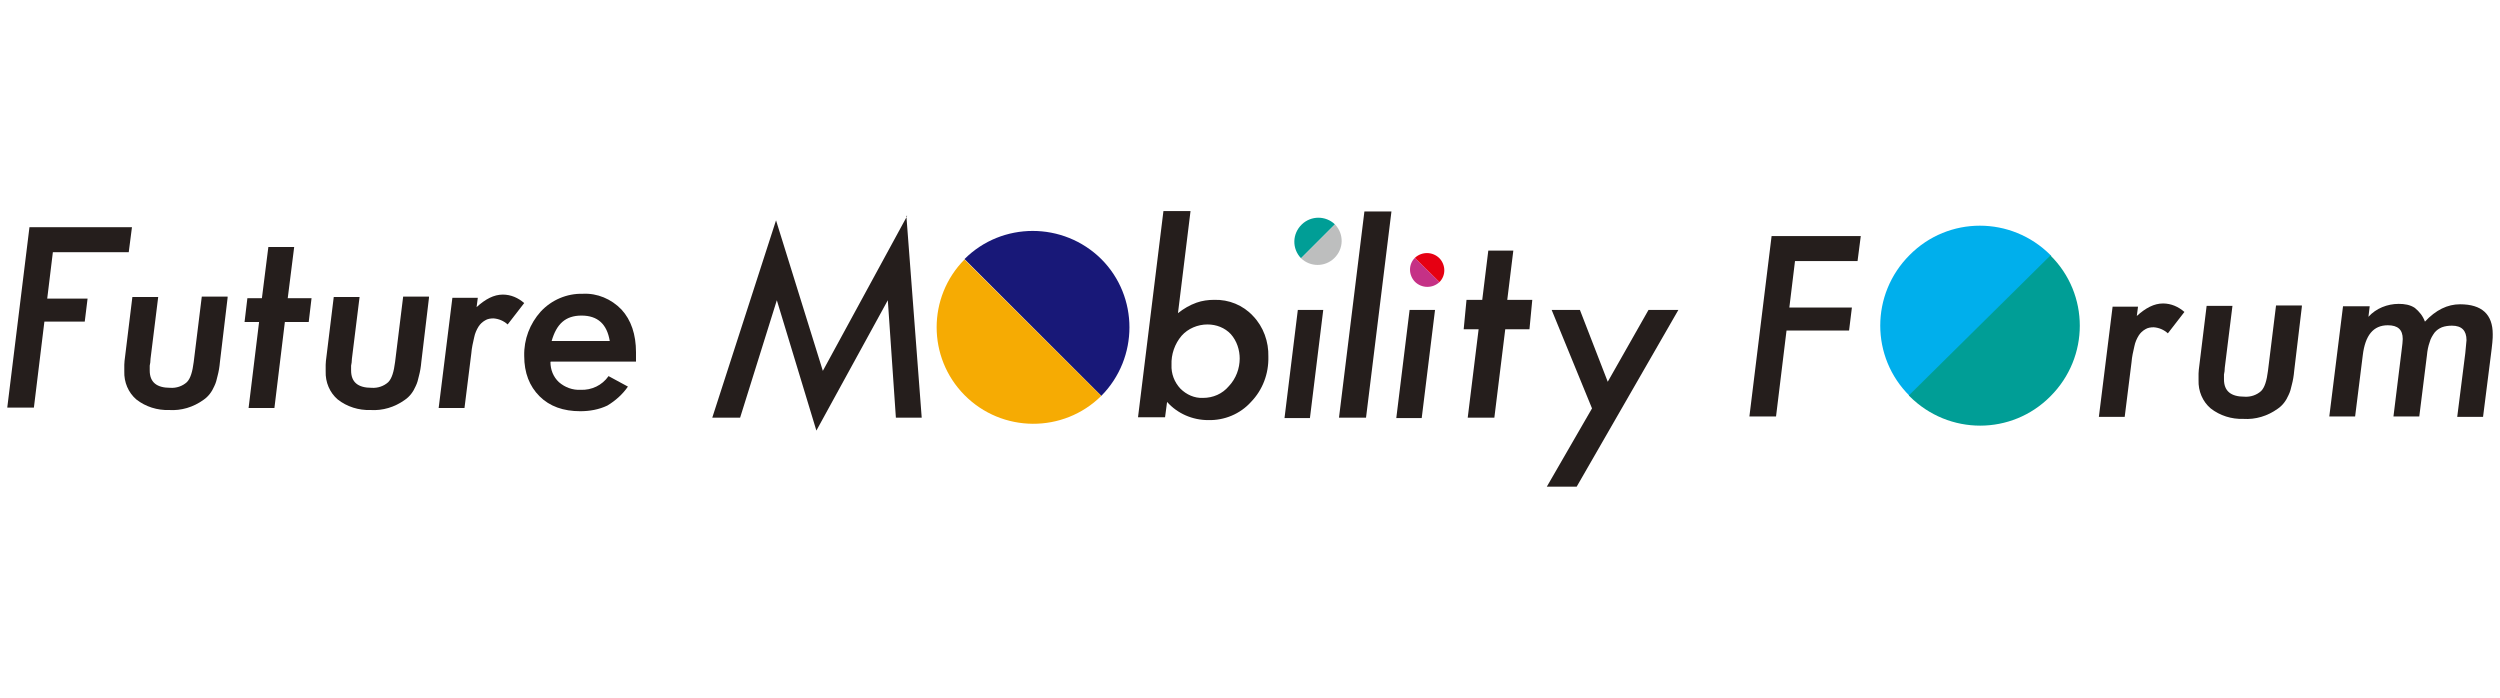 <?xml version="1.0" encoding="UTF-8"?>
<svg id="_レイヤー_1" data-name="レイヤー_1" xmlns="http://www.w3.org/2000/svg" width="619.5" height="173" version="1.1" viewBox="0 0 619.5 173">
  <!-- Generator: Adobe Illustrator 29.6.1, SVG Export Plug-In . SVG Version: 2.1.1 Build 9)  -->
  <defs>
    <style>
      .st0 {
        fill: none;
      }

      .st1 {
        fill: #009e96;
      }

      .st2 {
        fill: #251e1c;
      }

      .st3 {
        fill: #181878;
      }

      .st4 {
        fill: #c53186;
      }

      .st5 {
        fill: #bdbebe;
      }

      .st6 {
        fill: #f6ab03;
      }

      .st7 {
        fill: #00afec;
      }

      .st8 {
        fill: #e60012;
      }
    </style>
  </defs>
  <g id="_グループ_286" data-name="グループ_286">
    <path id="_パス_1005" data-name="パス_1005" class="st2" d="M224.6,53.5l3.8,50h-6.4l-2-29.1-17.7,32.3-9.8-32.3-9.1,29.1h-6.9l15.8-48.9,11.6,37.3,20.9-38.4Z"/>
    <g id="_グループ_253" data-name="グループ_253">
      <g id="_グループ_284" data-name="グループ_284">
        <path id="_パス_1006" data-name="パス_1006" class="st2" d="M295,52.4l-3.1,25.2c1.4-1.1,2.9-2,4.6-2.6,1.4-.5,2.9-.7,4.4-.7,3.6-.1,7.1,1.3,9.6,4,2.6,2.7,3.9,6.4,3.8,10.1.1,4.2-1.4,8.2-4.3,11.2-2.7,3-6.6,4.6-10.6,4.5-3.9,0-7.6-1.6-10.2-4.5l-.5,3.8h-6.7l6.3-51.1h6.7ZM307.2,88.9c0-2.2-.7-4.4-2.2-6.1-1.5-1.6-3.6-2.4-5.8-2.4-2.4,0-4.8,1-6.4,2.8-1.7,2-2.6,4.6-2.5,7.2-.1,2.2.7,4.3,2.2,5.9,1.5,1.5,3.5,2.4,5.6,2.3,2.5,0,4.8-1,6.4-2.9,1.8-1.9,2.7-4.4,2.7-6.9"/>
        <path id="_パス_1007" data-name="パス_1007" class="st2" d="M327.9,76.8l-3.3,26.8h-6.3l3.3-26.8h6.3Z"/>
        <path id="_パス_1008" data-name="パス_1008" class="st2" d="M344.8,52.4l-6.3,51.1h-6.7l6.3-51.1h6.7Z"/>
        <path id="_パス_1009" data-name="パス_1009" class="st2" d="M355.6,76.8l-3.3,26.8h-6.3l3.3-26.8h6.3Z"/>
        <path id="_パス_1010" data-name="パス_1010" class="st2" d="M373,81.6l-2.7,21.9h-6.6l2.7-21.9h-3.7l.7-7.3h3.9l1.5-12.2h6.2l-1.5,12.2h6.2l-.7,7.3h-6Z"/>
        <path id="_パス_1011" data-name="パス_1011" class="st2" d="M415.9,76.8l-25.2,43.8h-7.4l11.2-19.4-10-24.4h7l6.9,17.8,10.1-17.8h7.5Z"/>
        <path id="_パス_1012" data-name="パス_1012" class="st1" d="M322.4,64c-2.3-2.4-2.2-6.1.2-8.4,2.3-2.2,5.9-2.2,8.2,0"/>
        <path id="_パス_1013" data-name="パス_1013" class="st5" d="M330.8,55.6c2.3,2.4,2.2,6.1-.2,8.4-2.3,2.2-5.9,2.2-8.2,0"/>
        <path id="_パス_1014" data-name="パス_1014" class="st4" d="M356.7,69.9c-1.7,1.6-4.4,1.6-6.1-.1-1.6-1.7-1.6-4.3,0-5.9"/>
        <path id="_パス_1015" data-name="パス_1015" class="st8" d="M350.6,63.9c1.7-1.6,4.4-1.6,6.1.1,1.6,1.7,1.6,4.3,0,5.9"/>
        <path id="_パス_1016" data-name="パス_1016" class="st3" d="M239,64.2c9.3-9.3,24.5-9.3,33.9,0,9.3,9.3,9.3,24.5,0,33.9h0"/>
        <path id="_パス_1017" data-name="パス_1017" class="st6" d="M272.9,98.1c-9.4,9.3-24.6,9.2-33.9-.2-9.2-9.3-9.2-24.3,0-33.6"/>
        <path id="_パス_1018" data-name="パス_1018" class="st2" d="M32.7,56.3l-.8,6.2H13.1l-1.4,11.5h10l-.7,5.7h-10l-2.6,21.3H1.8l5.5-44.7h25.4Z"/>
        <path id="_パス_1019" data-name="パス_1019" class="st2" d="M56.4,73.8l-1.9,15.9c-.1,1.2-.3,2.4-.6,3.5-.2.9-.4,1.7-.8,2.5-.6,1.4-1.5,2.6-2.7,3.4-2.5,1.8-5.5,2.7-8.5,2.5-2.9.1-5.8-.8-8.1-2.6-2-1.7-3.1-4.3-3-7,0-.4,0-1,0-1.6,0-.6.1-1.3.2-2.1l1.8-14.7h6.4l-1.9,15.3c0,.7-.1,1.2-.2,1.7,0,.5,0,.9,0,1.2,0,2.9,1.7,4.3,5.1,4.3,1.5.1,3-.4,4.1-1.4.9-.9,1.4-2.6,1.7-5l2-16.2h6.4Z"/>
        <path id="_パス_1020" data-name="パス_1020" class="st2" d="M70.6,79.7l-2.6,21.4h-6.4l2.6-21.3h-3.6l.7-5.9h3.6l1.6-12.7h6.4l-1.6,12.7h5.9l-.7,5.9h-5.9Z"/>
        <path id="_パス_1021" data-name="パス_1021" class="st2" d="M106.3,73.8l-1.9,15.9c-.1,1.2-.3,2.4-.6,3.5-.2.9-.4,1.7-.8,2.5-.6,1.4-1.5,2.6-2.7,3.4-2.5,1.8-5.5,2.7-8.5,2.5-2.9.1-5.8-.8-8.1-2.6-2-1.7-3.1-4.3-3-7,0-.4,0-1,0-1.6,0-.6.1-1.3.2-2.1l1.8-14.7h6.4l-1.9,15.3c0,.7-.1,1.2-.2,1.7,0,.5,0,.9,0,1.2,0,2.9,1.7,4.3,5.1,4.3,1.5.1,3-.4,4.1-1.4.9-.9,1.4-2.6,1.7-5l2-16.2h6.4Z"/>
        <path id="_パス_1022" data-name="パス_1022" class="st2" d="M118.4,73.8l-.3,2.3c2.2-2,4.3-3.1,6.5-3.1,2,0,3.8.8,5.3,2.1l-4.1,5.3c-1-.9-2.2-1.4-3.5-1.5-.7,0-1.5.1-2.1.5-.7.4-1.2.9-1.6,1.5-.5.8-.9,1.7-1.1,2.7-.3,1.3-.6,2.6-.7,3.9l-1.7,13.6h-6.4l3.4-27.3h6.4Z"/>
        <path id="_パス_1023" data-name="パス_1023" class="st2" d="M136.4,89.7c0,1.9.7,3.7,2.1,5,1.5,1.3,3.4,2,5.4,1.9,2.7.1,5.3-1.1,6.9-3.4l4.8,2.6c-1.3,1.9-3.1,3.5-5.1,4.7-2.1,1-4.4,1.4-6.7,1.4-4.2,0-7.6-1.2-10.1-3.7-2.5-2.5-3.8-5.8-3.8-10-.1-4.1,1.4-8,4.1-11,2.7-2.9,6.5-4.5,10.4-4.4,3.6-.2,7.1,1.3,9.6,3.9,2.4,2.6,3.6,6.2,3.6,10.6s0,1.2,0,2.3h-21.1ZM151.1,84.5c-.7-4.2-3-6.3-7-6.3s-6.2,2.1-7.4,6.3h14.3Z"/>
        <path id="_パス_1024" data-name="パス_1024" class="st2" d="M461.1,58.5l-.8,6.2h-15.5l-1.4,11.5h15.5l-.7,5.7h-15.5l-2.6,21.3h-6.6l5.5-44.7h22.1Z"/>
        <path id="_パス_1025" data-name="パス_1025" class="st2" d="M529.8,76l-.3,2.3c2.2-2,4.3-3.1,6.5-3.1,2,0,3.8.8,5.3,2.1l-4.1,5.3c-1-.9-2.2-1.4-3.5-1.5-.7,0-1.5.1-2.1.5-.7.4-1.2.9-1.6,1.5-.5.8-.9,1.7-1.1,2.7-.3,1.3-.6,2.6-.7,3.9l-1.7,13.6h-6.4l3.4-27.3h6.4Z"/>
        <path id="_パス_1026" data-name="パス_1026" class="st2" d="M570.4,76l-1.9,15.9c-.1,1.2-.3,2.4-.6,3.5-.2.9-.4,1.7-.8,2.5-.6,1.4-1.5,2.6-2.7,3.4-2.5,1.8-5.5,2.7-8.5,2.5-2.9.1-5.8-.8-8.1-2.6-2-1.7-3.1-4.3-3-7,0-.4,0-1,0-1.6,0-.6.1-1.3.2-2.1l1.8-14.7h6.4l-1.9,15.3c0,.7-.1,1.2-.2,1.7,0,.5,0,.9,0,1.2,0,2.9,1.7,4.3,5.1,4.3,1.5.1,3-.4,4.1-1.4.9-.9,1.4-2.6,1.7-5l2-16.2h6.4Z"/>
        <path id="_パス_1027" data-name="パス_1027" class="st2" d="M587.2,76l-.3,2.5c1.9-2.1,4.7-3.2,7.5-3.2,1.4,0,2.8.2,4,1,1.1.9,2,2,2.5,3.4,2.7-2.9,5.6-4.3,8.7-4.3,5.4,0,8.1,2.5,8.1,7.4,0,.5,0,1.2-.1,2.1s-.2,2-.4,3.4l-1.9,15h-6.4l2-15.8c.1-1.1.2-2.2.3-3.2,0-2.4-1.2-3.6-3.6-3.6-.8,0-1.7.1-2.5.4-.7.3-1.3.7-1.8,1.3-.5.7-1,1.5-1.2,2.3-.4,1.1-.6,2.2-.7,3.3l-1.9,15.2h-6.4l2-16.2c.2-1.5.3-2.5.3-3,0-2.3-1.2-3.4-3.7-3.4-3.6,0-5.6,2.5-6.2,7.4l-1.9,15.2h-6.4l3.4-27.3h6.6Z"/>
        <path id="_パス_1028" data-name="パス_1028" class="st7" d="M473.2,98.1c-9.7-9.6-9.7-25.2,0-34.9,9.6-9.7,25.2-9.7,34.9,0,0,0,.1.1.2.2"/>
        <path id="_パス_1029" data-name="パス_1029" class="st1" d="M508.1,63.3c9.7,9.6,9.7,25.2,0,34.9-9.6,9.7-25.2,9.7-34.9,0,0,0-.1-.1-.2-.2"/>
      </g>
    </g>
  </g>
  <rect class="st0" width="619.1" height="172.1"/>
</svg>